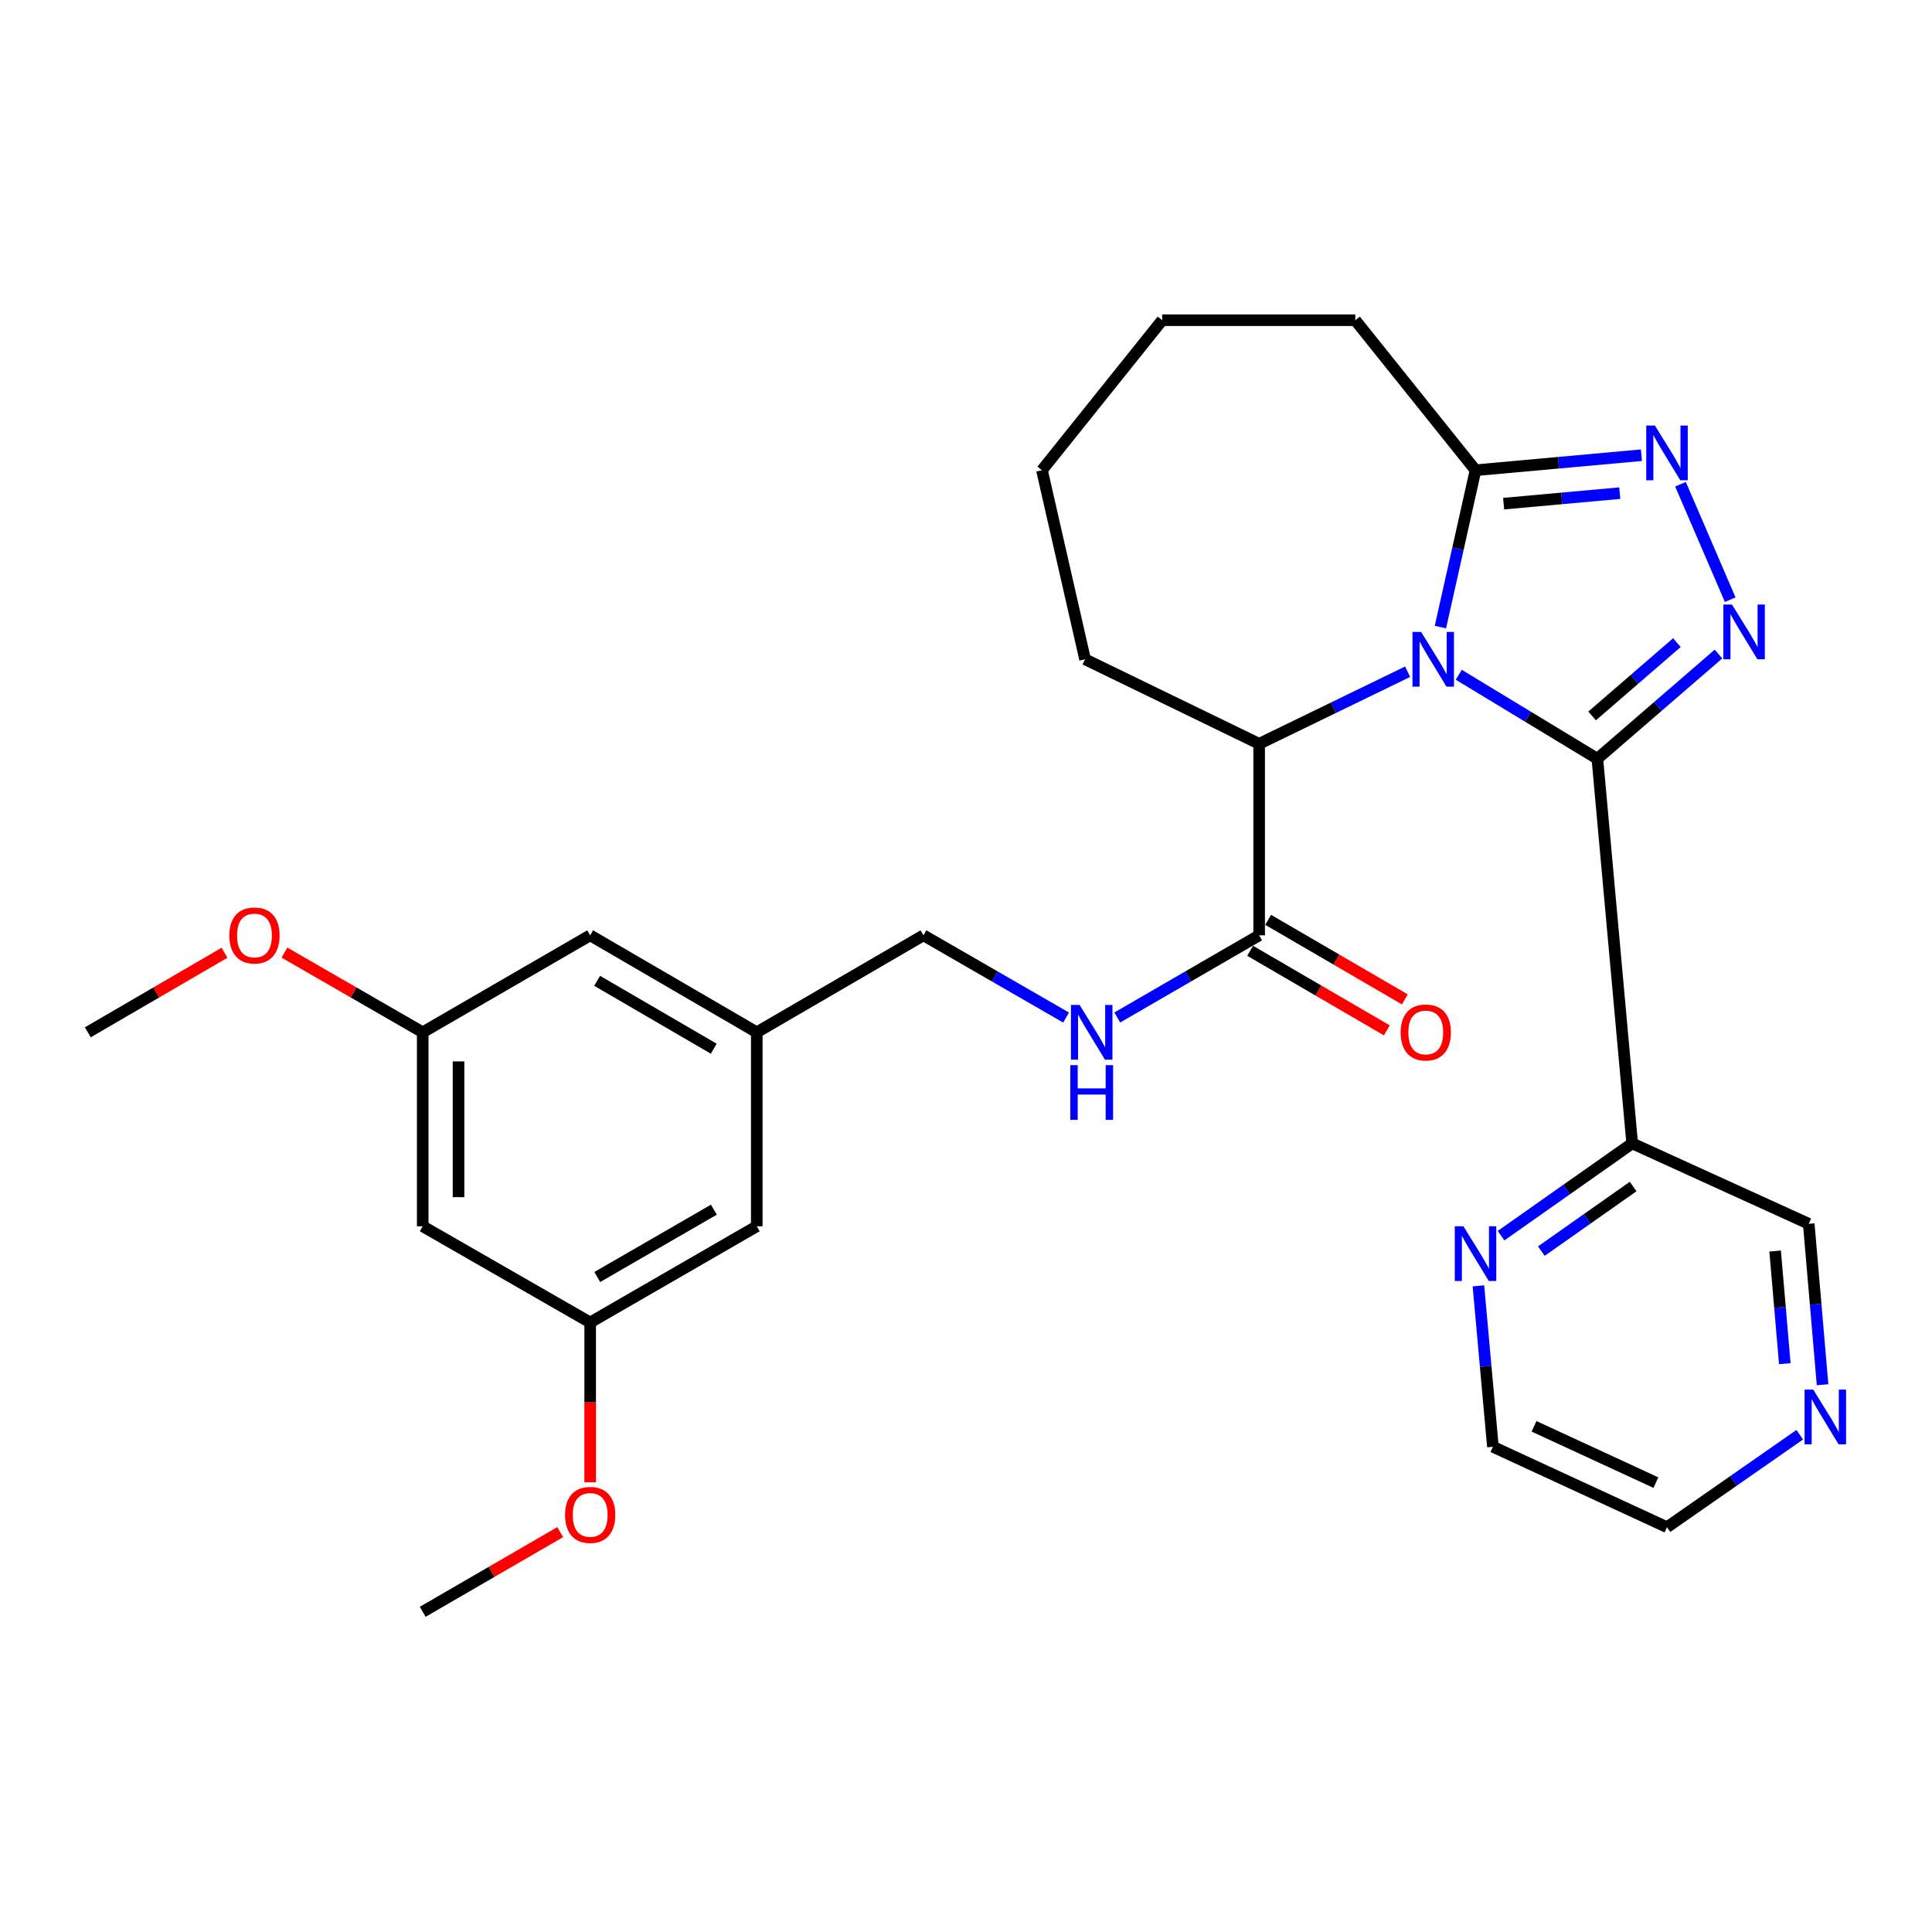 <?xml version='1.0' encoding='iso-8859-1'?>
<svg version='1.1' baseProfile='full'
              xmlns='http://www.w3.org/2000/svg'
                      xmlns:rdkit='http://www.rdkit.org/xml'
                      xmlns:xlink='http://www.w3.org/1999/xlink'
                  xml:space='preserve'
width='1000px' height='1000px' viewBox='0 0 1000 1000'>
<!-- END OF HEADER -->
<rect style='opacity:1.0;fill:#FFFFFF;stroke:none' width='1000' height='1000' x='0' y='0'> </rect>
<path class='bond-0' d='M 755.052,349.256 L 790.923,370.99' style='fill:none;fill-rule:evenodd;stroke:#0000FF;stroke-width:6px;stroke-linecap:butt;stroke-linejoin:miter;stroke-opacity:1' />
<path class='bond-0' d='M 790.923,370.99 L 826.794,392.724' style='fill:none;fill-rule:evenodd;stroke:#000000;stroke-width:6px;stroke-linecap:butt;stroke-linejoin:miter;stroke-opacity:1' />
<path class='bond-3' d='M 745.558,324.577 L 754.642,283.984' style='fill:none;fill-rule:evenodd;stroke:#0000FF;stroke-width:6px;stroke-linecap:butt;stroke-linejoin:miter;stroke-opacity:1' />
<path class='bond-3' d='M 754.642,283.984 L 763.727,243.392' style='fill:none;fill-rule:evenodd;stroke:#000000;stroke-width:6px;stroke-linecap:butt;stroke-linejoin:miter;stroke-opacity:1' />
<path class='bond-4' d='M 728.584,347.675 L 690.159,366.337' style='fill:none;fill-rule:evenodd;stroke:#0000FF;stroke-width:6px;stroke-linecap:butt;stroke-linejoin:miter;stroke-opacity:1' />
<path class='bond-4' d='M 690.159,366.337 L 651.733,384.999' style='fill:none;fill-rule:evenodd;stroke:#000000;stroke-width:6px;stroke-linecap:butt;stroke-linejoin:miter;stroke-opacity:1' />
<path class='bond-1' d='M 826.794,392.724 L 858.141,365.624' style='fill:none;fill-rule:evenodd;stroke:#000000;stroke-width:6px;stroke-linecap:butt;stroke-linejoin:miter;stroke-opacity:1' />
<path class='bond-1' d='M 858.141,365.624 L 889.488,338.525' style='fill:none;fill-rule:evenodd;stroke:#0000FF;stroke-width:6px;stroke-linecap:butt;stroke-linejoin:miter;stroke-opacity:1' />
<path class='bond-1' d='M 824.073,370.568 L 846.016,351.599' style='fill:none;fill-rule:evenodd;stroke:#000000;stroke-width:6px;stroke-linecap:butt;stroke-linejoin:miter;stroke-opacity:1' />
<path class='bond-1' d='M 846.016,351.599 L 867.959,332.629' style='fill:none;fill-rule:evenodd;stroke:#0000FF;stroke-width:6px;stroke-linecap:butt;stroke-linejoin:miter;stroke-opacity:1' />
<path class='bond-5' d='M 826.794,392.724 L 844.82,591.816' style='fill:none;fill-rule:evenodd;stroke:#000000;stroke-width:6px;stroke-linecap:butt;stroke-linejoin:miter;stroke-opacity:1' />
<path class='bond-29' d='M 895.553,310.389 L 869.824,250.648' style='fill:none;fill-rule:evenodd;stroke:#0000FF;stroke-width:6px;stroke-linecap:butt;stroke-linejoin:miter;stroke-opacity:1' />
<path class='bond-2' d='M 849.607,235.618 L 806.667,239.505' style='fill:none;fill-rule:evenodd;stroke:#0000FF;stroke-width:6px;stroke-linecap:butt;stroke-linejoin:miter;stroke-opacity:1' />
<path class='bond-2' d='M 806.667,239.505 L 763.727,243.392' style='fill:none;fill-rule:evenodd;stroke:#000000;stroke-width:6px;stroke-linecap:butt;stroke-linejoin:miter;stroke-opacity:1' />
<path class='bond-2' d='M 838.396,255.249 L 808.338,257.97' style='fill:none;fill-rule:evenodd;stroke:#0000FF;stroke-width:6px;stroke-linecap:butt;stroke-linejoin:miter;stroke-opacity:1' />
<path class='bond-2' d='M 808.338,257.97 L 778.28,260.691' style='fill:none;fill-rule:evenodd;stroke:#000000;stroke-width:6px;stroke-linecap:butt;stroke-linejoin:miter;stroke-opacity:1' />
<path class='bond-21' d='M 763.727,243.392 L 701.503,165.739' style='fill:none;fill-rule:evenodd;stroke:#000000;stroke-width:6px;stroke-linecap:butt;stroke-linejoin:miter;stroke-opacity:1' />
<path class='bond-6' d='M 651.733,384.999 L 651.733,484.117' style='fill:none;fill-rule:evenodd;stroke:#000000;stroke-width:6px;stroke-linecap:butt;stroke-linejoin:miter;stroke-opacity:1' />
<path class='bond-22' d='M 651.733,384.999 L 561.627,341.243' style='fill:none;fill-rule:evenodd;stroke:#000000;stroke-width:6px;stroke-linecap:butt;stroke-linejoin:miter;stroke-opacity:1' />
<path class='bond-8' d='M 844.82,591.816 L 810.883,615.696' style='fill:none;fill-rule:evenodd;stroke:#000000;stroke-width:6px;stroke-linecap:butt;stroke-linejoin:miter;stroke-opacity:1' />
<path class='bond-8' d='M 810.883,615.696 L 776.946,639.577' style='fill:none;fill-rule:evenodd;stroke:#0000FF;stroke-width:6px;stroke-linecap:butt;stroke-linejoin:miter;stroke-opacity:1' />
<path class='bond-8' d='M 845.308,614.142 L 821.552,630.859' style='fill:none;fill-rule:evenodd;stroke:#000000;stroke-width:6px;stroke-linecap:butt;stroke-linejoin:miter;stroke-opacity:1' />
<path class='bond-8' d='M 821.552,630.859 L 797.796,647.575' style='fill:none;fill-rule:evenodd;stroke:#0000FF;stroke-width:6px;stroke-linecap:butt;stroke-linejoin:miter;stroke-opacity:1' />
<path class='bond-18' d='M 844.82,591.816 L 936.203,633.439' style='fill:none;fill-rule:evenodd;stroke:#000000;stroke-width:6px;stroke-linecap:butt;stroke-linejoin:miter;stroke-opacity:1' />
<path class='bond-7' d='M 651.733,484.117 L 615.017,505.383' style='fill:none;fill-rule:evenodd;stroke:#000000;stroke-width:6px;stroke-linecap:butt;stroke-linejoin:miter;stroke-opacity:1' />
<path class='bond-7' d='M 615.017,505.383 L 578.301,526.649' style='fill:none;fill-rule:evenodd;stroke:#0000FF;stroke-width:6px;stroke-linecap:butt;stroke-linejoin:miter;stroke-opacity:1' />
<path class='bond-10' d='M 647.069,492.129 L 682.443,512.72' style='fill:none;fill-rule:evenodd;stroke:#000000;stroke-width:6px;stroke-linecap:butt;stroke-linejoin:miter;stroke-opacity:1' />
<path class='bond-10' d='M 682.443,512.72 L 717.818,533.312' style='fill:none;fill-rule:evenodd;stroke:#FF0000;stroke-width:6px;stroke-linecap:butt;stroke-linejoin:miter;stroke-opacity:1' />
<path class='bond-10' d='M 656.396,476.106 L 691.771,496.697' style='fill:none;fill-rule:evenodd;stroke:#000000;stroke-width:6px;stroke-linecap:butt;stroke-linejoin:miter;stroke-opacity:1' />
<path class='bond-10' d='M 691.771,496.697 L 727.145,517.289' style='fill:none;fill-rule:evenodd;stroke:#FF0000;stroke-width:6px;stroke-linecap:butt;stroke-linejoin:miter;stroke-opacity:1' />
<path class='bond-15' d='M 551.804,526.679 L 514.892,505.398' style='fill:none;fill-rule:evenodd;stroke:#0000FF;stroke-width:6px;stroke-linecap:butt;stroke-linejoin:miter;stroke-opacity:1' />
<path class='bond-15' d='M 514.892,505.398 L 477.979,484.117' style='fill:none;fill-rule:evenodd;stroke:#000000;stroke-width:6px;stroke-linecap:butt;stroke-linejoin:miter;stroke-opacity:1' />
<path class='bond-23' d='M 765.228,665.548 L 768.978,707.2' style='fill:none;fill-rule:evenodd;stroke:#0000FF;stroke-width:6px;stroke-linecap:butt;stroke-linejoin:miter;stroke-opacity:1' />
<path class='bond-23' d='M 768.978,707.2 L 772.729,748.852' style='fill:none;fill-rule:evenodd;stroke:#000000;stroke-width:6px;stroke-linecap:butt;stroke-linejoin:miter;stroke-opacity:1' />
<path class='bond-9' d='M 218.796,634.716 L 218.796,534.32' style='fill:none;fill-rule:evenodd;stroke:#000000;stroke-width:6px;stroke-linecap:butt;stroke-linejoin:miter;stroke-opacity:1' />
<path class='bond-9' d='M 237.336,619.657 L 237.336,549.38' style='fill:none;fill-rule:evenodd;stroke:#000000;stroke-width:6px;stroke-linecap:butt;stroke-linejoin:miter;stroke-opacity:1' />
<path class='bond-32' d='M 218.796,634.716 L 305.472,684.507' style='fill:none;fill-rule:evenodd;stroke:#000000;stroke-width:6px;stroke-linecap:butt;stroke-linejoin:miter;stroke-opacity:1' />
<path class='bond-11' d='M 943.352,716.734 L 939.778,675.086' style='fill:none;fill-rule:evenodd;stroke:#0000FF;stroke-width:6px;stroke-linecap:butt;stroke-linejoin:miter;stroke-opacity:1' />
<path class='bond-11' d='M 939.778,675.086 L 936.203,633.439' style='fill:none;fill-rule:evenodd;stroke:#000000;stroke-width:6px;stroke-linecap:butt;stroke-linejoin:miter;stroke-opacity:1' />
<path class='bond-11' d='M 923.807,705.825 L 921.305,676.672' style='fill:none;fill-rule:evenodd;stroke:#0000FF;stroke-width:6px;stroke-linecap:butt;stroke-linejoin:miter;stroke-opacity:1' />
<path class='bond-11' d='M 921.305,676.672 L 918.803,647.518' style='fill:none;fill-rule:evenodd;stroke:#000000;stroke-width:6px;stroke-linecap:butt;stroke-linejoin:miter;stroke-opacity:1' />
<path class='bond-24' d='M 931.546,742.621 L 897.191,766.548' style='fill:none;fill-rule:evenodd;stroke:#0000FF;stroke-width:6px;stroke-linecap:butt;stroke-linejoin:miter;stroke-opacity:1' />
<path class='bond-24' d='M 897.191,766.548 L 862.835,790.475' style='fill:none;fill-rule:evenodd;stroke:#000000;stroke-width:6px;stroke-linecap:butt;stroke-linejoin:miter;stroke-opacity:1' />
<path class='bond-12' d='M 305.472,684.507 L 391.705,634.716' style='fill:none;fill-rule:evenodd;stroke:#000000;stroke-width:6px;stroke-linecap:butt;stroke-linejoin:miter;stroke-opacity:1' />
<path class='bond-12' d='M 309.136,660.982 L 369.499,626.129' style='fill:none;fill-rule:evenodd;stroke:#000000;stroke-width:6px;stroke-linecap:butt;stroke-linejoin:miter;stroke-opacity:1' />
<path class='bond-20' d='M 305.472,684.507 L 305.472,725.868' style='fill:none;fill-rule:evenodd;stroke:#000000;stroke-width:6px;stroke-linecap:butt;stroke-linejoin:miter;stroke-opacity:1' />
<path class='bond-20' d='M 305.472,725.868 L 305.472,767.229' style='fill:none;fill-rule:evenodd;stroke:#FF0000;stroke-width:6px;stroke-linecap:butt;stroke-linejoin:miter;stroke-opacity:1' />
<path class='bond-13' d='M 218.796,534.32 L 305.472,484.117' style='fill:none;fill-rule:evenodd;stroke:#000000;stroke-width:6px;stroke-linecap:butt;stroke-linejoin:miter;stroke-opacity:1' />
<path class='bond-19' d='M 218.796,534.32 L 183.009,513.69' style='fill:none;fill-rule:evenodd;stroke:#000000;stroke-width:6px;stroke-linecap:butt;stroke-linejoin:miter;stroke-opacity:1' />
<path class='bond-19' d='M 183.009,513.69 L 147.221,493.06' style='fill:none;fill-rule:evenodd;stroke:#FF0000;stroke-width:6px;stroke-linecap:butt;stroke-linejoin:miter;stroke-opacity:1' />
<path class='bond-14' d='M 391.705,534.32 L 477.979,484.117' style='fill:none;fill-rule:evenodd;stroke:#000000;stroke-width:6px;stroke-linecap:butt;stroke-linejoin:miter;stroke-opacity:1' />
<path class='bond-16' d='M 391.705,534.32 L 391.705,634.716' style='fill:none;fill-rule:evenodd;stroke:#000000;stroke-width:6px;stroke-linecap:butt;stroke-linejoin:miter;stroke-opacity:1' />
<path class='bond-17' d='M 391.705,534.32 L 305.472,484.117' style='fill:none;fill-rule:evenodd;stroke:#000000;stroke-width:6px;stroke-linecap:butt;stroke-linejoin:miter;stroke-opacity:1' />
<path class='bond-17' d='M 369.442,542.812 L 309.079,507.67' style='fill:none;fill-rule:evenodd;stroke:#000000;stroke-width:6px;stroke-linecap:butt;stroke-linejoin:miter;stroke-opacity:1' />
<path class='bond-26' d='M 116.213,493.136 L 80.834,513.728' style='fill:none;fill-rule:evenodd;stroke:#FF0000;stroke-width:6px;stroke-linecap:butt;stroke-linejoin:miter;stroke-opacity:1' />
<path class='bond-26' d='M 80.834,513.728 L 45.455,534.32' style='fill:none;fill-rule:evenodd;stroke:#000000;stroke-width:6px;stroke-linecap:butt;stroke-linejoin:miter;stroke-opacity:1' />
<path class='bond-25' d='M 289.968,793.021 L 254.382,813.641' style='fill:none;fill-rule:evenodd;stroke:#FF0000;stroke-width:6px;stroke-linecap:butt;stroke-linejoin:miter;stroke-opacity:1' />
<path class='bond-25' d='M 254.382,813.641 L 218.796,834.261' style='fill:none;fill-rule:evenodd;stroke:#000000;stroke-width:6px;stroke-linecap:butt;stroke-linejoin:miter;stroke-opacity:1' />
<path class='bond-27' d='M 701.503,165.739 L 601.54,165.739' style='fill:none;fill-rule:evenodd;stroke:#000000;stroke-width:6px;stroke-linecap:butt;stroke-linejoin:miter;stroke-opacity:1' />
<path class='bond-28' d='M 561.627,341.243 L 539.317,243.392' style='fill:none;fill-rule:evenodd;stroke:#000000;stroke-width:6px;stroke-linecap:butt;stroke-linejoin:miter;stroke-opacity:1' />
<path class='bond-31' d='M 772.729,748.852 L 862.835,790.475' style='fill:none;fill-rule:evenodd;stroke:#000000;stroke-width:6px;stroke-linecap:butt;stroke-linejoin:miter;stroke-opacity:1' />
<path class='bond-31' d='M 794.02,738.264 L 857.094,767.4' style='fill:none;fill-rule:evenodd;stroke:#000000;stroke-width:6px;stroke-linecap:butt;stroke-linejoin:miter;stroke-opacity:1' />
<path class='bond-30' d='M 601.54,165.739 L 539.317,243.392' style='fill:none;fill-rule:evenodd;stroke:#000000;stroke-width:6px;stroke-linecap:butt;stroke-linejoin:miter;stroke-opacity:1' />
<path  class='atom-0' d='M 735.568 327.083
L 744.848 342.083
Q 745.768 343.563, 747.248 346.243
Q 748.728 348.923, 748.808 349.083
L 748.808 327.083
L 752.568 327.083
L 752.568 355.403
L 748.688 355.403
L 738.728 339.003
Q 737.568 337.083, 736.328 334.883
Q 735.128 332.683, 734.768 332.003
L 734.768 355.403
L 731.088 355.403
L 731.088 327.083
L 735.568 327.083
' fill='#0000FF'/>
<path  class='atom-2' d='M 896.478 312.91
L 905.758 327.91
Q 906.678 329.39, 908.158 332.07
Q 909.638 334.75, 909.718 334.91
L 909.718 312.91
L 913.478 312.91
L 913.478 341.23
L 909.598 341.23
L 899.638 324.83
Q 898.478 322.91, 897.238 320.71
Q 896.038 318.51, 895.678 317.83
L 895.678 341.23
L 891.998 341.23
L 891.998 312.91
L 896.478 312.91
' fill='#0000FF'/>
<path  class='atom-3' d='M 856.575 220.26
L 865.855 235.26
Q 866.775 236.74, 868.255 239.42
Q 869.735 242.1, 869.815 242.26
L 869.815 220.26
L 873.575 220.26
L 873.575 248.58
L 869.695 248.58
L 859.735 232.18
Q 858.575 230.26, 857.335 228.06
Q 856.135 225.86, 855.775 225.18
L 855.775 248.58
L 852.095 248.58
L 852.095 220.26
L 856.575 220.26
' fill='#0000FF'/>
<path  class='atom-8' d='M 558.797 520.16
L 568.077 535.16
Q 568.997 536.64, 570.477 539.32
Q 571.957 542, 572.037 542.16
L 572.037 520.16
L 575.797 520.16
L 575.797 548.48
L 571.917 548.48
L 561.957 532.08
Q 560.797 530.16, 559.557 527.96
Q 558.357 525.76, 557.997 525.08
L 557.997 548.48
L 554.317 548.48
L 554.317 520.16
L 558.797 520.16
' fill='#0000FF'/>
<path  class='atom-8' d='M 553.977 551.312
L 557.817 551.312
L 557.817 563.352
L 572.297 563.352
L 572.297 551.312
L 576.137 551.312
L 576.137 579.632
L 572.297 579.632
L 572.297 566.552
L 557.817 566.552
L 557.817 579.632
L 553.977 579.632
L 553.977 551.312
' fill='#0000FF'/>
<path  class='atom-9' d='M 757.467 634.719
L 766.747 649.719
Q 767.667 651.199, 769.147 653.879
Q 770.627 656.559, 770.707 656.719
L 770.707 634.719
L 774.467 634.719
L 774.467 663.039
L 770.587 663.039
L 760.627 646.639
Q 759.467 644.719, 758.227 642.519
Q 757.027 640.319, 756.667 639.639
L 756.667 663.039
L 752.987 663.039
L 752.987 634.719
L 757.467 634.719
' fill='#0000FF'/>
<path  class='atom-11' d='M 724.976 534.4
Q 724.976 527.6, 728.336 523.8
Q 731.696 520, 737.976 520
Q 744.256 520, 747.616 523.8
Q 750.976 527.6, 750.976 534.4
Q 750.976 541.28, 747.576 545.2
Q 744.176 549.08, 737.976 549.08
Q 731.736 549.08, 728.336 545.2
Q 724.976 541.32, 724.976 534.4
M 737.976 545.88
Q 742.296 545.88, 744.616 543
Q 746.976 540.08, 746.976 534.4
Q 746.976 528.84, 744.616 526.04
Q 742.296 523.2, 737.976 523.2
Q 733.656 523.2, 731.296 526
Q 728.976 528.8, 728.976 534.4
Q 728.976 540.12, 731.296 543
Q 733.656 545.88, 737.976 545.88
' fill='#FF0000'/>
<path  class='atom-12' d='M 938.523 719.242
L 947.803 734.242
Q 948.723 735.722, 950.203 738.402
Q 951.683 741.082, 951.763 741.242
L 951.763 719.242
L 955.523 719.242
L 955.523 747.562
L 951.643 747.562
L 941.683 731.162
Q 940.523 729.242, 939.283 727.042
Q 938.083 724.842, 937.723 724.162
L 937.723 747.562
L 934.043 747.562
L 934.043 719.242
L 938.523 719.242
' fill='#0000FF'/>
<path  class='atom-20' d='M 118.708 484.197
Q 118.708 477.397, 122.068 473.597
Q 125.428 469.797, 131.708 469.797
Q 137.988 469.797, 141.348 473.597
Q 144.708 477.397, 144.708 484.197
Q 144.708 491.077, 141.308 494.997
Q 137.908 498.877, 131.708 498.877
Q 125.468 498.877, 122.068 494.997
Q 118.708 491.117, 118.708 484.197
M 131.708 495.677
Q 136.028 495.677, 138.348 492.797
Q 140.708 489.877, 140.708 484.197
Q 140.708 478.637, 138.348 475.837
Q 136.028 472.997, 131.708 472.997
Q 127.388 472.997, 125.028 475.797
Q 122.708 478.597, 122.708 484.197
Q 122.708 489.917, 125.028 492.797
Q 127.388 495.677, 131.708 495.677
' fill='#FF0000'/>
<path  class='atom-21' d='M 292.472 784.117
Q 292.472 777.317, 295.832 773.517
Q 299.192 769.717, 305.472 769.717
Q 311.752 769.717, 315.112 773.517
Q 318.472 777.317, 318.472 784.117
Q 318.472 790.997, 315.072 794.917
Q 311.672 798.797, 305.472 798.797
Q 299.232 798.797, 295.832 794.917
Q 292.472 791.037, 292.472 784.117
M 305.472 795.597
Q 309.792 795.597, 312.112 792.717
Q 314.472 789.797, 314.472 784.117
Q 314.472 778.557, 312.112 775.757
Q 309.792 772.917, 305.472 772.917
Q 301.152 772.917, 298.792 775.717
Q 296.472 778.517, 296.472 784.117
Q 296.472 789.837, 298.792 792.717
Q 301.152 795.597, 305.472 795.597
' fill='#FF0000'/>
</svg>

